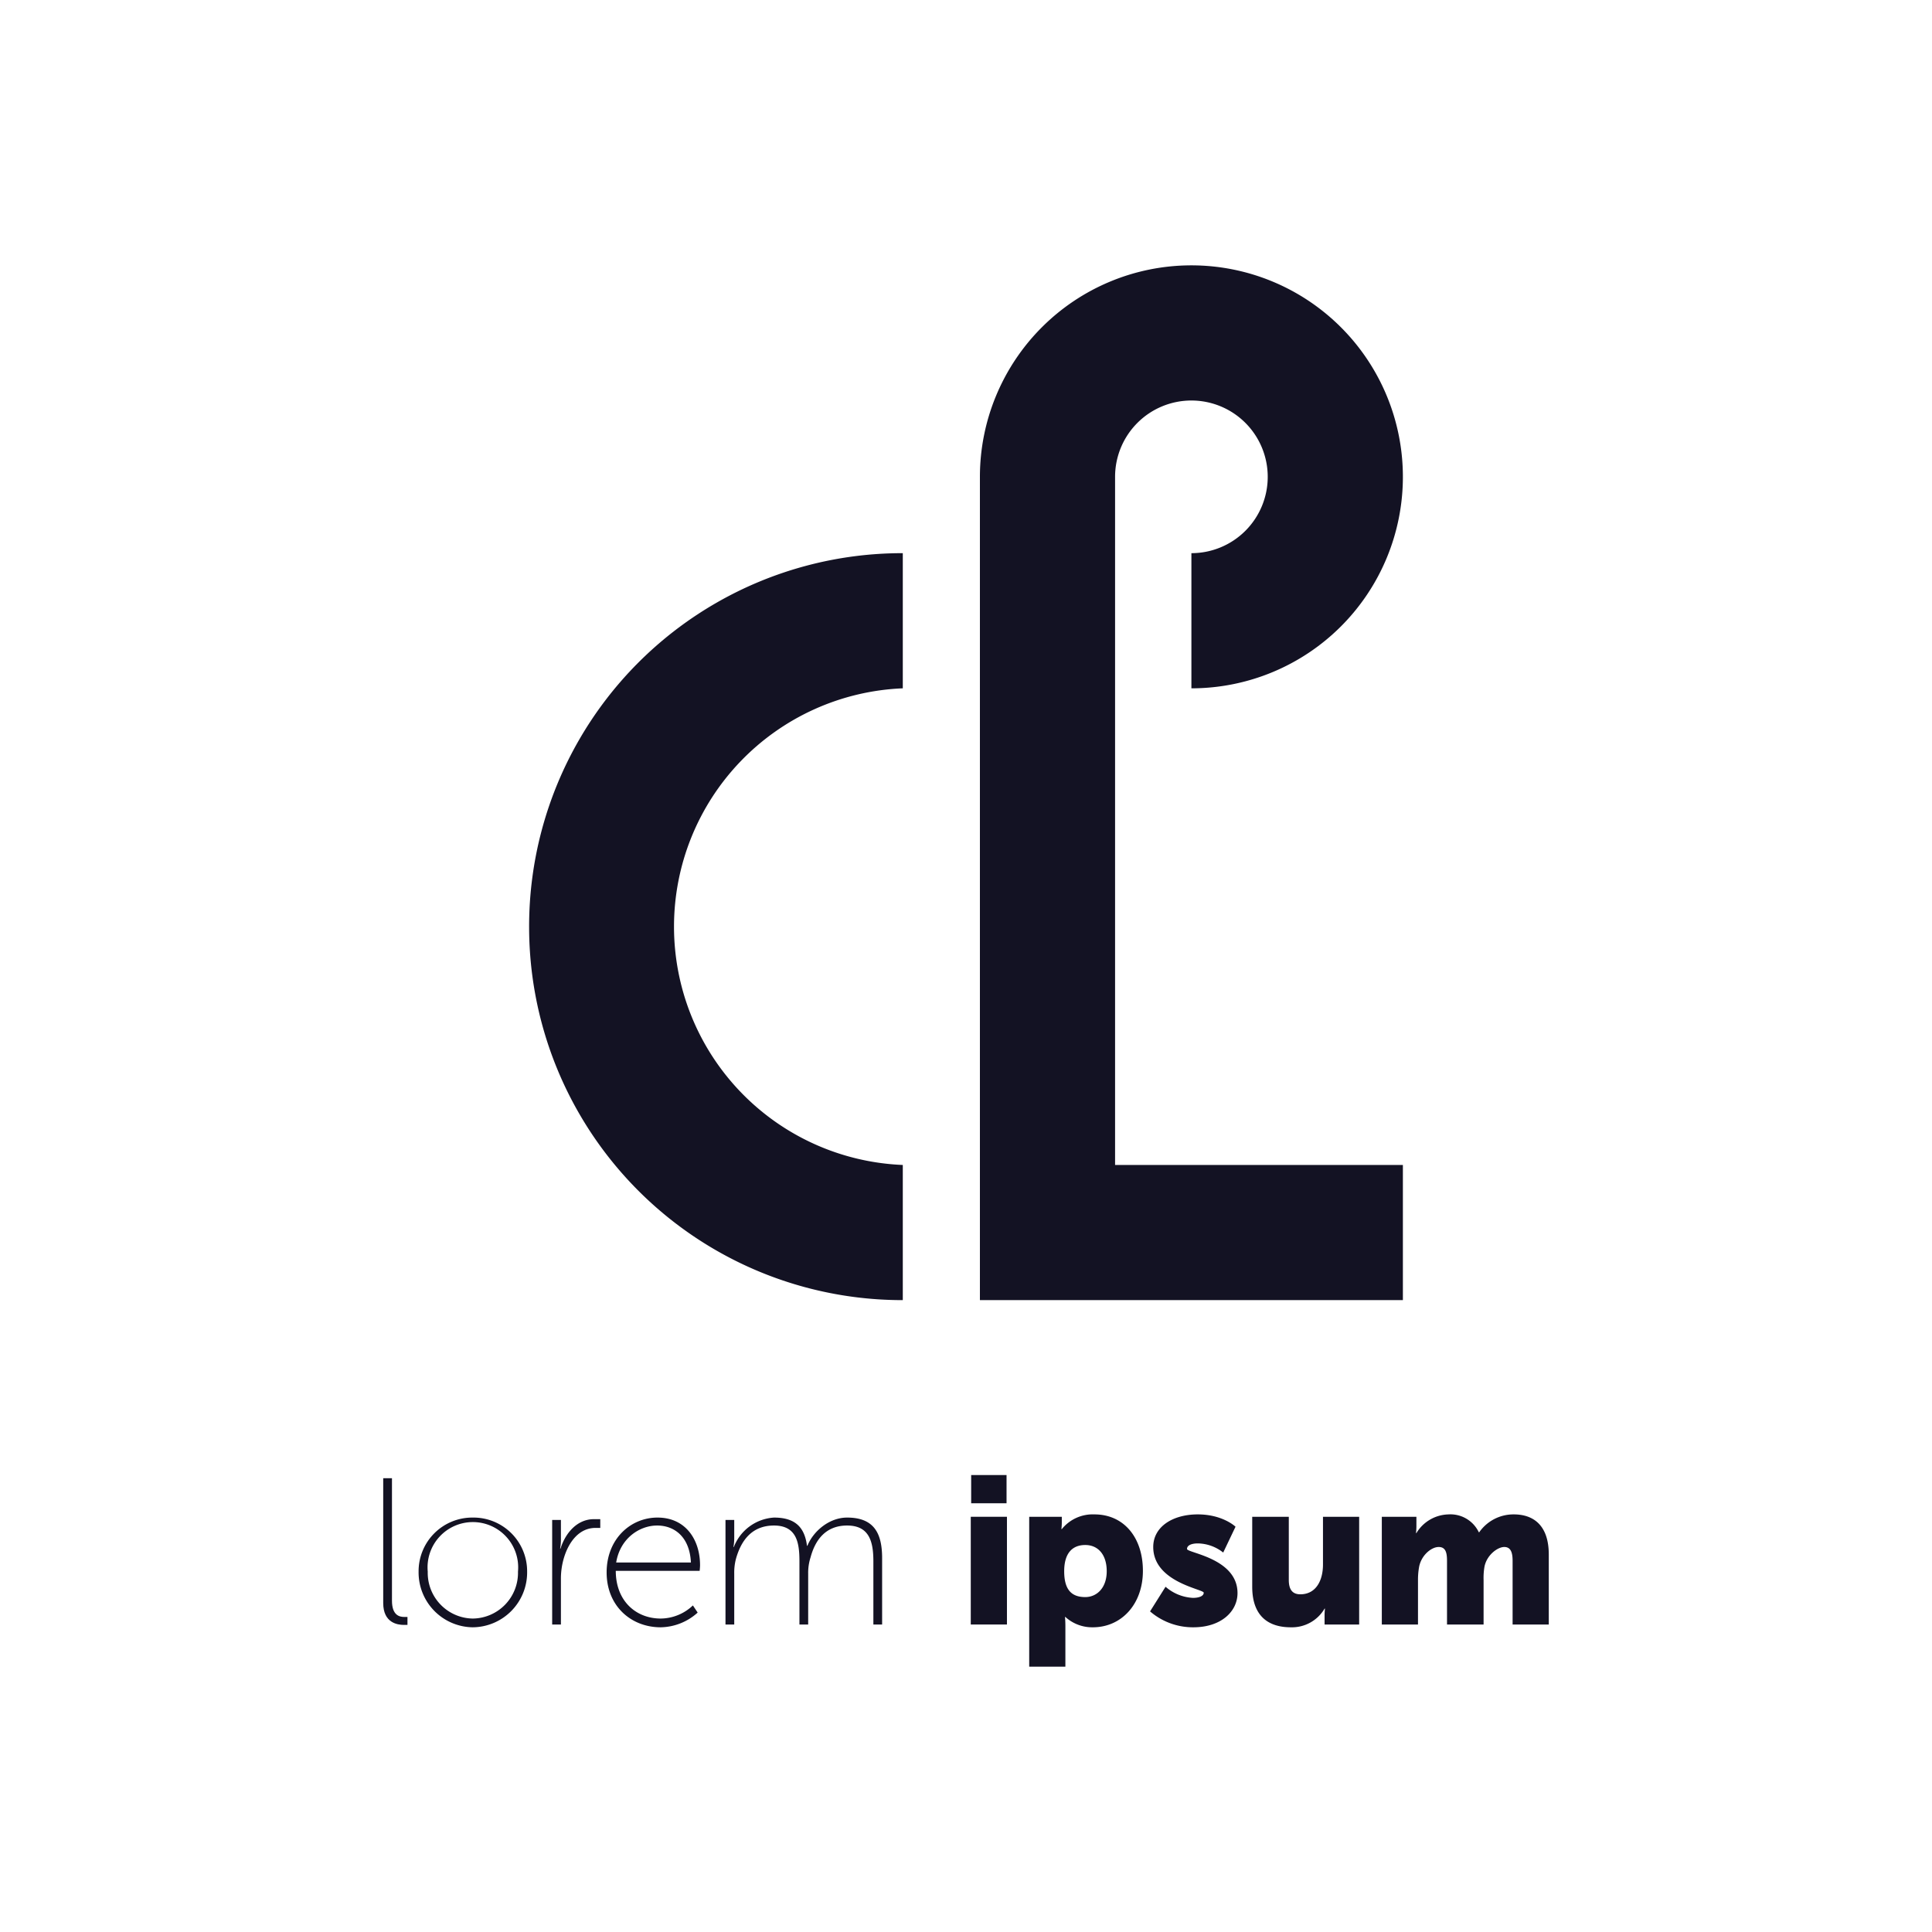 <svg width="486" height="486" xmlns="http://www.w3.org/2000/svg">
 <defs>
  <style>.cls-1{fill:#131223;}</style>
 </defs>
 <title>Asset 1</title>
 <g>
  <title>Layer 1</title>
  <g data-name="Layer 2" id="Layer_2">
   <g data-name="Layer 1" id="Layer_1-2">
    <path id="svg_1" d="m133.1,233.15a93.9,93.9 0 0 0 94,93.9l0,-34a60,60 0 0 1 0,-119.9l0,-34a93.9,93.9 0 0 0 -94,94z" class="cls-1"/>
    <path id="svg_2" d="m280.5,293.05l0,-173.1a19.2,19.2 0 1 1 19.2,19.2l0,34a53.2,53.2 0 1 0 -53.2,-53.2l0,207.1l106.4,0l0,-34l-72.4,0z" class="cls-1"/>
    <path id="svg_3" d="m96.4,371.85l2.2,0l0,30.8c0,3.7 1.9,4.1 3.1,4.1l0.8,0l0,2l-0.9,0c-1.6,0 -5.2,-0.5 -5.2,-5.5l0,-31.4z" class="cls-1"/>
    <path id="svg_4" d="m118.9,381.75a13.5,13.5 0 0 1 13.7,13.6a13.8,13.8 0 0 1 -13.7,14a13.8,13.8 0 0 1 -13.6,-14a13.5,13.5 0 0 1 13.6,-13.6zm0,25.4a11.5,11.5 0 0 0 11.4,-11.8a11.4,11.4 0 1 0 -22.7,0a11.5,11.5 0 0 0 11.3,11.8z" class="cls-1"/>
    <path id="svg_5" d="m138.9,382.35l2.2,0l0,5a12.5,12.5 0 0 1 -0.2,2.2l0.1,0c1.3,-4.1 4.3,-7.4 8.4,-7.4l1.6,0l0,2.2l-1.2,0c-4.1,0 -6.7,3.5 -7.9,7.4a18.3,18.3 0 0 0 -0.8,5.5l0,11.4l-2.2,0l0,-26.3z" class="cls-1"/>
    <path id="svg_6" d="m165.4,381.75c7.1,0 10.7,5.6 10.7,12c0,0.5 -0.1,1.4 -0.1,1.4l-21.1,0c0,7.6 5.1,12 11.3,12a11.9,11.9 0 0 0 8.1,-3.3l1.2,1.8a14.2,14.2 0 0 1 -9.3,3.7c-7.5,0 -13.6,-5.4 -13.6,-13.8s6,-13.8 12.8,-13.8zm8.4,11.3c-0.3,-6.4 -4.1,-9.3 -8.5,-9.3s-9.3,3.2 -10.3,9.3l18.8,0z" class="cls-1"/>
    <path id="svg_7" d="m182.5,382.35l2.2,0l0,4.6a12.5,12.5 0 0 1 -0.2,2.2l0.1,0a11.6,11.6 0 0 1 10.1,-7.4c5.3,0 7.7,2.4 8.3,7.1l0.1,0c1.5,-3.7 5.5,-7.1 10,-7.1c6.8,0 8.8,4 8.8,10.2l0,16.7l-2.2,0l0,-15.9c0,-4.9 -1,-9 -6.6,-9s-8.1,3.9 -9.2,8a12.7,12.7 0 0 0 -0.6,4.1l0,12.8l-2.2,0l0,-15.9c0,-4.5 -0.6,-9 -6.4,-9s-8.4,4.1 -9.6,8.5a13.7,13.7 0 0 0 -0.4,3.6l0,12.8l-2.2,0l0,-26.3z" class="cls-1"/>
    <path id="svg_8" d="m244.2,381.55l9.1,0l0,27.1l-9.1,0l0,-27.1zm0.1,-10.5l8.9,0l0,7.1l-8.9,0l0,-7.1z" class="cls-1"/>
    <path id="svg_9" d="m258.9,381.55l8.2,0l0,1.4a15.4,15.4 0 0 1 -0.1,1.7l0.1,0a10,10 0 0 1 8.2,-3.7c7.4,0 12.2,5.8 12.2,14.2s-5.4,14.2 -12.6,14.2a10,10 0 0 1 -6.9,-2.6l-0.1,0s0.1,0.9 0.1,2.3l0,10.2l-9.1,0l0,-37.7zm14.1,20.2c2.9,0 5.4,-2.3 5.4,-6.5s-2.2,-6.6 -5.4,-6.6s-5.3,2 -5.3,6.6s1.8,6.5 5.3,6.5z" class="cls-1"/>
    <path id="svg_10" d="m293.2,399.15a11.3,11.3 0 0 0 6.9,2.8c1.4,0 2.7,-0.4 2.7,-1.3s-12.7,-2.6 -12.7,-11.5c0,-5.1 4.9,-8.2 11.2,-8.2s9.5,3.1 9.5,3.1l-3.1,6.5a10.5,10.5 0 0 0 -6.4,-2.3c-1.4,0 -2.7,0.4 -2.7,1.4s12.7,2.3 12.7,11.1c0,4.6 -4.1,8.6 -11.1,8.6a16.5,16.5 0 0 1 -10.9,-4l3.9,-6.2z" class="cls-1"/>
    <path id="svg_11" d="m315,381.55l9.2,0l0,15.9c0,2.5 1,3.6 2.9,3.6c3.9,0 5.7,-3.4 5.7,-7.5l0,-12l9.1,0l0,27.1l-8.7,0l0,-2.3a15.4,15.4 0 0 1 0.1,-1.7l-0.1,0a9.5,9.5 0 0 1 -8.5,4.7c-5.4,0 -9.7,-2.6 -9.7,-10.2l0,-17.6z" class="cls-1"/>
    <path id="svg_12" d="m347.6,381.55l8.7,0l0,2.4a15.4,15.4 0 0 1 -0.1,1.7l0.1,0a9.7,9.7 0 0 1 8.1,-4.7a7.9,7.9 0 0 1 7.6,4.5l0.1,0a10.5,10.5 0 0 1 8.7,-4.5c4.9,0 8.8,2.7 8.8,10.1l0,17.6l-9.1,0l0,-16c0,-2 -0.4,-3.5 -2.1,-3.5s-4.5,2.1 -5,5.1a16.7,16.7 0 0 0 -0.2,3.2l0,11.2l-9.2,0l0,-16c0,-2 -0.3,-3.5 -2.1,-3.5s-4.3,2 -4.9,4.9a17.9,17.9 0 0 0 -0.3,3.4l0,11.2l-9.1,0l0,-27.1z" class="cls-1"/>
   </g>
  </g>
 </g>
</svg>